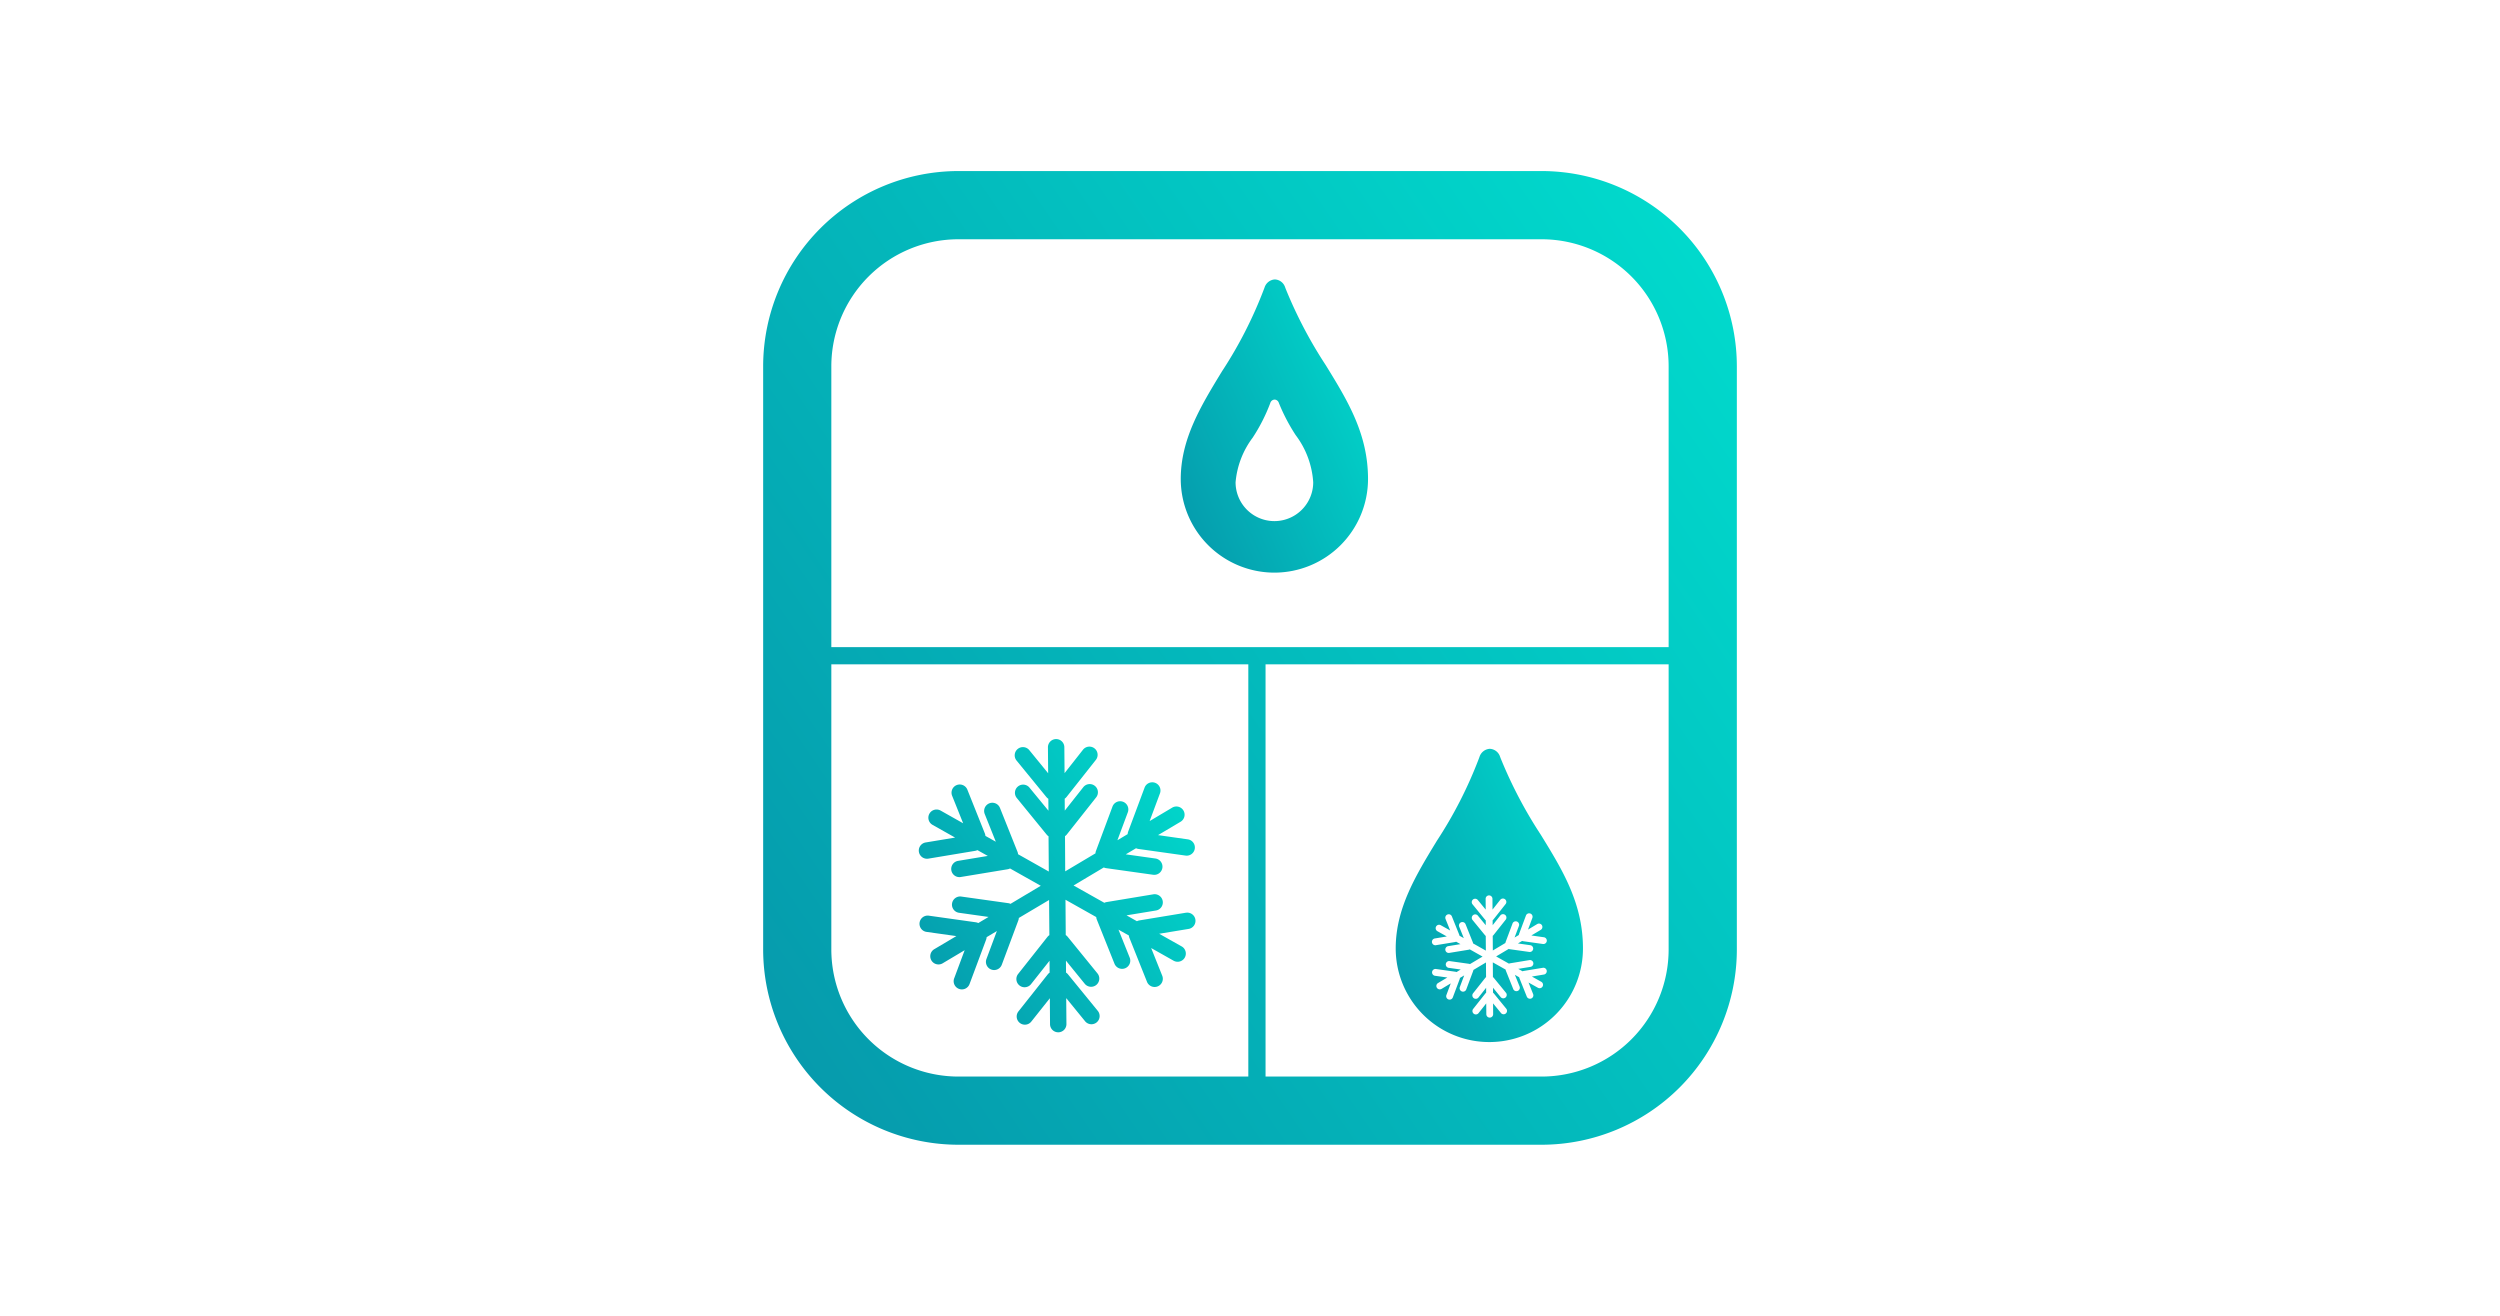 <svg xmlns="http://www.w3.org/2000/svg" xmlns:xlink="http://www.w3.org/1999/xlink" width="190" height="100" viewBox="0 0 190 100">
  <defs>
    <linearGradient id="linear-gradient" x1="0.07" y1="1.064" x2="1.258" y2="0.251" gradientUnits="objectBoundingBox">
      <stop offset="0" stop-color="#0698ab"/>
      <stop offset="1" stop-color="#00e1d0"/>
    </linearGradient>
    <clipPath id="clip-b_topfeature_3">
      <rect width="190" height="100"/>
    </clipPath>
  </defs>
  <g id="b_topfeature_3" clip-path="url(#clip-b_topfeature_3)">
    <g id="Group_2413" data-name="Group 2413" transform="translate(44.072 2.464)">
      <path id="Path_11192" data-name="Path 11192" d="M73.092,10.536H28.764A14.853,14.853,0,0,0,13.928,25.372V69.7A14.853,14.853,0,0,0,28.764,84.536H73.092A14.853,14.853,0,0,0,87.928,69.7V25.372A14.853,14.853,0,0,0,73.092,10.536ZM28.764,15.72H73.092a9.66,9.66,0,0,1,9.652,9.652V46.717H19.109V25.372A9.663,9.663,0,0,1,28.764,15.72ZM19.109,69.7V48.025H50.8v31.33H28.764A9.665,9.665,0,0,1,19.109,69.7Zm53.983,9.655H52.11V48.025H82.744V69.7A9.663,9.663,0,0,1,73.092,79.355Z" transform="translate(0)" fill="url(#linear-gradient)"/>
      <path id="Path_11193" data-name="Path 11193" d="M31.534,35.793a7.123,7.123,0,0,0,7.117-7.114c0-3.441-1.56-5.967-3.208-8.646a33.569,33.569,0,0,1-3.053-5.82l-.066-.177a.859.859,0,0,0-.754-.526.877.877,0,0,0-.778.6l-.044.119a32.28,32.28,0,0,1-3.2,6.272c-1.61,2.643-3.13,5.139-3.13,8.183A7.122,7.122,0,0,0,31.534,35.793ZM29.883,25.538a13.354,13.354,0,0,0,1.327-2.6l.017-.05a.361.361,0,0,1,.324-.247.351.351,0,0,1,.31.219l.028.072a14.048,14.048,0,0,0,1.266,2.413,6.647,6.647,0,0,1,1.33,3.582,2.949,2.949,0,0,1-5.9,0A6.567,6.567,0,0,1,29.883,25.538Z" transform="translate(21.247 5.263)" fill="url(#linear-gradient)"/>
      <path id="Path_11194" data-name="Path 11194" d="M38.092,37.5l-3.543.585a.676.676,0,0,0-.183.061l-.79-.446,2.236-.368a.623.623,0,0,0-.2-1.23l-3.54.587a.643.643,0,0,0-.183.058l-2.338-1.316,2.3-1.371a.584.584,0,0,0,.183.055l3.557.5a.624.624,0,1,0,.172-1.236l-2.244-.316L34.3,32.6a.6.6,0,0,0,.186.055l3.554.5a.623.623,0,1,0,.175-1.233l-2.244-.319L37.662,30.6a.624.624,0,1,0-.637-1.072l-1.693,1.008.792-2.125a.624.624,0,0,0-1.169-.435L33.7,31.34a.672.672,0,0,0-.039.188l-.778.465.792-2.125a.622.622,0,0,0-1.166-.435L31.255,32.8a.572.572,0,0,0-.039.188l-2.3,1.369L28.9,31.681a.627.627,0,0,0,.141-.13l2.227-2.817a.623.623,0,0,0-.978-.773l-1.407,1.779-.006-.906a.627.627,0,0,0,.141-.13l2.227-2.817a.623.623,0,1,0-.978-.773l-1.4,1.779-.017-1.97a.623.623,0,1,0-1.247.008l.017,1.972-1.435-1.759a.624.624,0,0,0-.967.79l2.272,2.781a.627.627,0,0,0,.144.127l.008.906L26.2,27.994a.622.622,0,1,0-.964.787l2.269,2.781a.64.64,0,0,0,.144.13l.019,2.679-2.335-1.316a.647.647,0,0,0-.044-.186l-1.332-3.335A.623.623,0,0,0,22.8,30l.842,2.105-.79-.443a.644.644,0,0,0-.044-.188l-1.332-3.335a.624.624,0,0,0-1.158.465l.842,2.1-1.715-.967a.623.623,0,1,0-.612,1.086l1.715.967-2.236.371a.623.623,0,0,0,.2,1.23L22.06,32.8a.643.643,0,0,0,.183-.058l.79.443-2.236.371a.622.622,0,1,0,.2,1.227l3.543-.585a.618.618,0,0,0,.183-.061l2.335,1.316-2.3,1.374a.563.563,0,0,0-.183-.055l-3.557-.5a.622.622,0,1,0-.172,1.233l2.244.316-.781.465a.643.643,0,0,0-.183-.058l-3.554-.5a.623.623,0,1,0-.175,1.233l2.247.316-1.7,1.008a.624.624,0,0,0,.637,1.072l1.693-1.008-.79,2.122a.623.623,0,1,0,1.166.438l1.255-3.363a.672.672,0,0,0,.039-.188l.778-.465-.792,2.125a.622.622,0,0,0,1.166.435l1.255-3.363a.588.588,0,0,0,.039-.191l2.3-1.366.022,2.673a.58.58,0,0,0-.144.13L25.34,42.153a.624.624,0,0,0,.978.776l1.407-1.779.006.906a.569.569,0,0,0-.141.13L25.362,45a.623.623,0,1,0,.978.773L27.748,44l.014,1.97a.623.623,0,0,0,1.247-.008l-.017-1.972,1.435,1.759a.623.623,0,0,0,.964-.79l-2.269-2.781a.568.568,0,0,0-.144-.127l-.006-.909L30.4,42.9a.623.623,0,0,0,.967-.787L29.1,39.327a.64.64,0,0,0-.144-.13l-.019-2.682,2.338,1.316a.562.562,0,0,0,.042.188l1.335,3.335a.623.623,0,1,0,1.155-.465l-.842-2.1.79.443a.643.643,0,0,0,.044.188l1.333,3.333a.623.623,0,1,0,1.158-.463l-.842-2.105,1.718.97a.624.624,0,0,0,.609-1.089L36.058,39.1l2.236-.368a.623.623,0,0,0-.2-1.23Z" transform="translate(7.968 29.402)" fill="url(#linear-gradient)"/>
      <path id="Path_11195" data-name="Path 11195" d="M37.79,25.273l-.066-.177a.859.859,0,0,0-.754-.526.876.876,0,0,0-.778.6l-.042.116a32.36,32.36,0,0,1-3.2,6.272c-1.61,2.646-3.13,5.142-3.13,8.183a7.115,7.115,0,0,0,14.231,0c0-3.438-1.56-5.967-3.208-8.646A33.569,33.569,0,0,1,37.79,25.273Zm3.045,13.062-.706.421.936.133a.259.259,0,1,1-.072.512l-1.482-.208a.2.2,0,0,1-.078-.025l-.324.194.936.133a.259.259,0,1,1-.072.513L38.491,39.8a.2.2,0,0,1-.078-.025l-.961.573.975.549a.4.4,0,0,1,.075-.025l1.477-.244a.258.258,0,0,1,.3.213.262.262,0,0,1-.213.3l-.934.152.33.186a.363.363,0,0,1,.078-.025l1.477-.244a.26.26,0,0,1,.083.512l-.931.155.715.4a.26.26,0,0,1-.255.454l-.715-.4.349.878a.259.259,0,0,1-.144.338.263.263,0,0,1-.338-.147l-.554-1.388a.265.265,0,0,1-.019-.078l-.33-.186.352.875a.26.26,0,1,1-.482.194l-.557-1.388a.415.415,0,0,1-.017-.08L37.2,40.8l.008,1.119a.22.22,0,0,1,.061.053l.947,1.158a.261.261,0,0,1-.4.33l-.6-.731,0,.377a.264.264,0,0,1,.058.053l.947,1.161a.26.26,0,0,1-.036.366.257.257,0,0,1-.366-.039l-.6-.731.006.823a.259.259,0,0,1-.518,0l-.008-.82-.585.74a.259.259,0,0,1-.407-.321l.928-1.175a.21.21,0,0,1,.058-.053l0-.38-.585.742a.26.26,0,1,1-.407-.324l.928-1.172a.276.276,0,0,1,.058-.055l-.008-1.114-.956.571a.389.389,0,0,1-.017.078l-.524,1.4a.26.26,0,0,1-.488-.18l.332-.886-.327.194a.255.255,0,0,1-.014.078l-.524,1.4a.26.26,0,0,1-.488-.18l.33-.886-.7.421a.262.262,0,0,1-.357-.091.258.258,0,0,1,.091-.355l.706-.421-.936-.13a.263.263,0,0,1-.222-.294.259.259,0,0,1,.294-.222l1.482.208a.362.362,0,0,1,.078.025l.324-.194-.936-.13A.26.26,0,0,1,33.9,40.7l1.482.208a.255.255,0,0,1,.078.025l.961-.573-.975-.549a.235.235,0,0,1-.078.028l-1.474.241a.258.258,0,0,1-.3-.213.262.262,0,0,1,.213-.3l.934-.152-.33-.186a.362.362,0,0,1-.078.025l-1.477.244a.26.26,0,0,1-.083-.512l.931-.155-.715-.4a.263.263,0,0,1-.1-.355.259.259,0,0,1,.355-.1l.715.4-.352-.875a.262.262,0,0,1,.147-.338.255.255,0,0,1,.335.144l.557,1.388a.283.283,0,0,1,.019.08l.33.183-.352-.875a.26.26,0,0,1,.482-.194l.557,1.391a.389.389,0,0,1,.017.078l.972.549-.008-1.116a.363.363,0,0,1-.058-.055l-.947-1.158a.263.263,0,0,1,.039-.366.26.26,0,0,1,.366.036l.6.731,0-.377a.209.209,0,0,1-.058-.053l-.947-1.161a.26.26,0,0,1,.036-.366.262.262,0,0,1,.366.039l.6.731-.006-.82a.259.259,0,1,1,.518-.006l.006.823.587-.742a.262.262,0,0,1,.366-.042.259.259,0,0,1,.042.363l-.928,1.175a.276.276,0,0,1-.058.055l0,.377.585-.74a.259.259,0,1,1,.407.321l-.928,1.172a.221.221,0,0,1-.058.055l.008,1.114.956-.571a.387.387,0,0,1,.017-.078l.524-1.4a.257.257,0,0,1,.332-.152.261.261,0,0,1,.155.332l-.332.886.324-.194a.387.387,0,0,1,.017-.078l.524-1.4a.26.26,0,0,1,.488.18l-.33.886.7-.421a.262.262,0,0,1,.357.091A.258.258,0,0,1,40.835,38.334Z" transform="translate(32.182 29.876)" fill="url(#linear-gradient)"/>
    </g>
  </g>
</svg>
